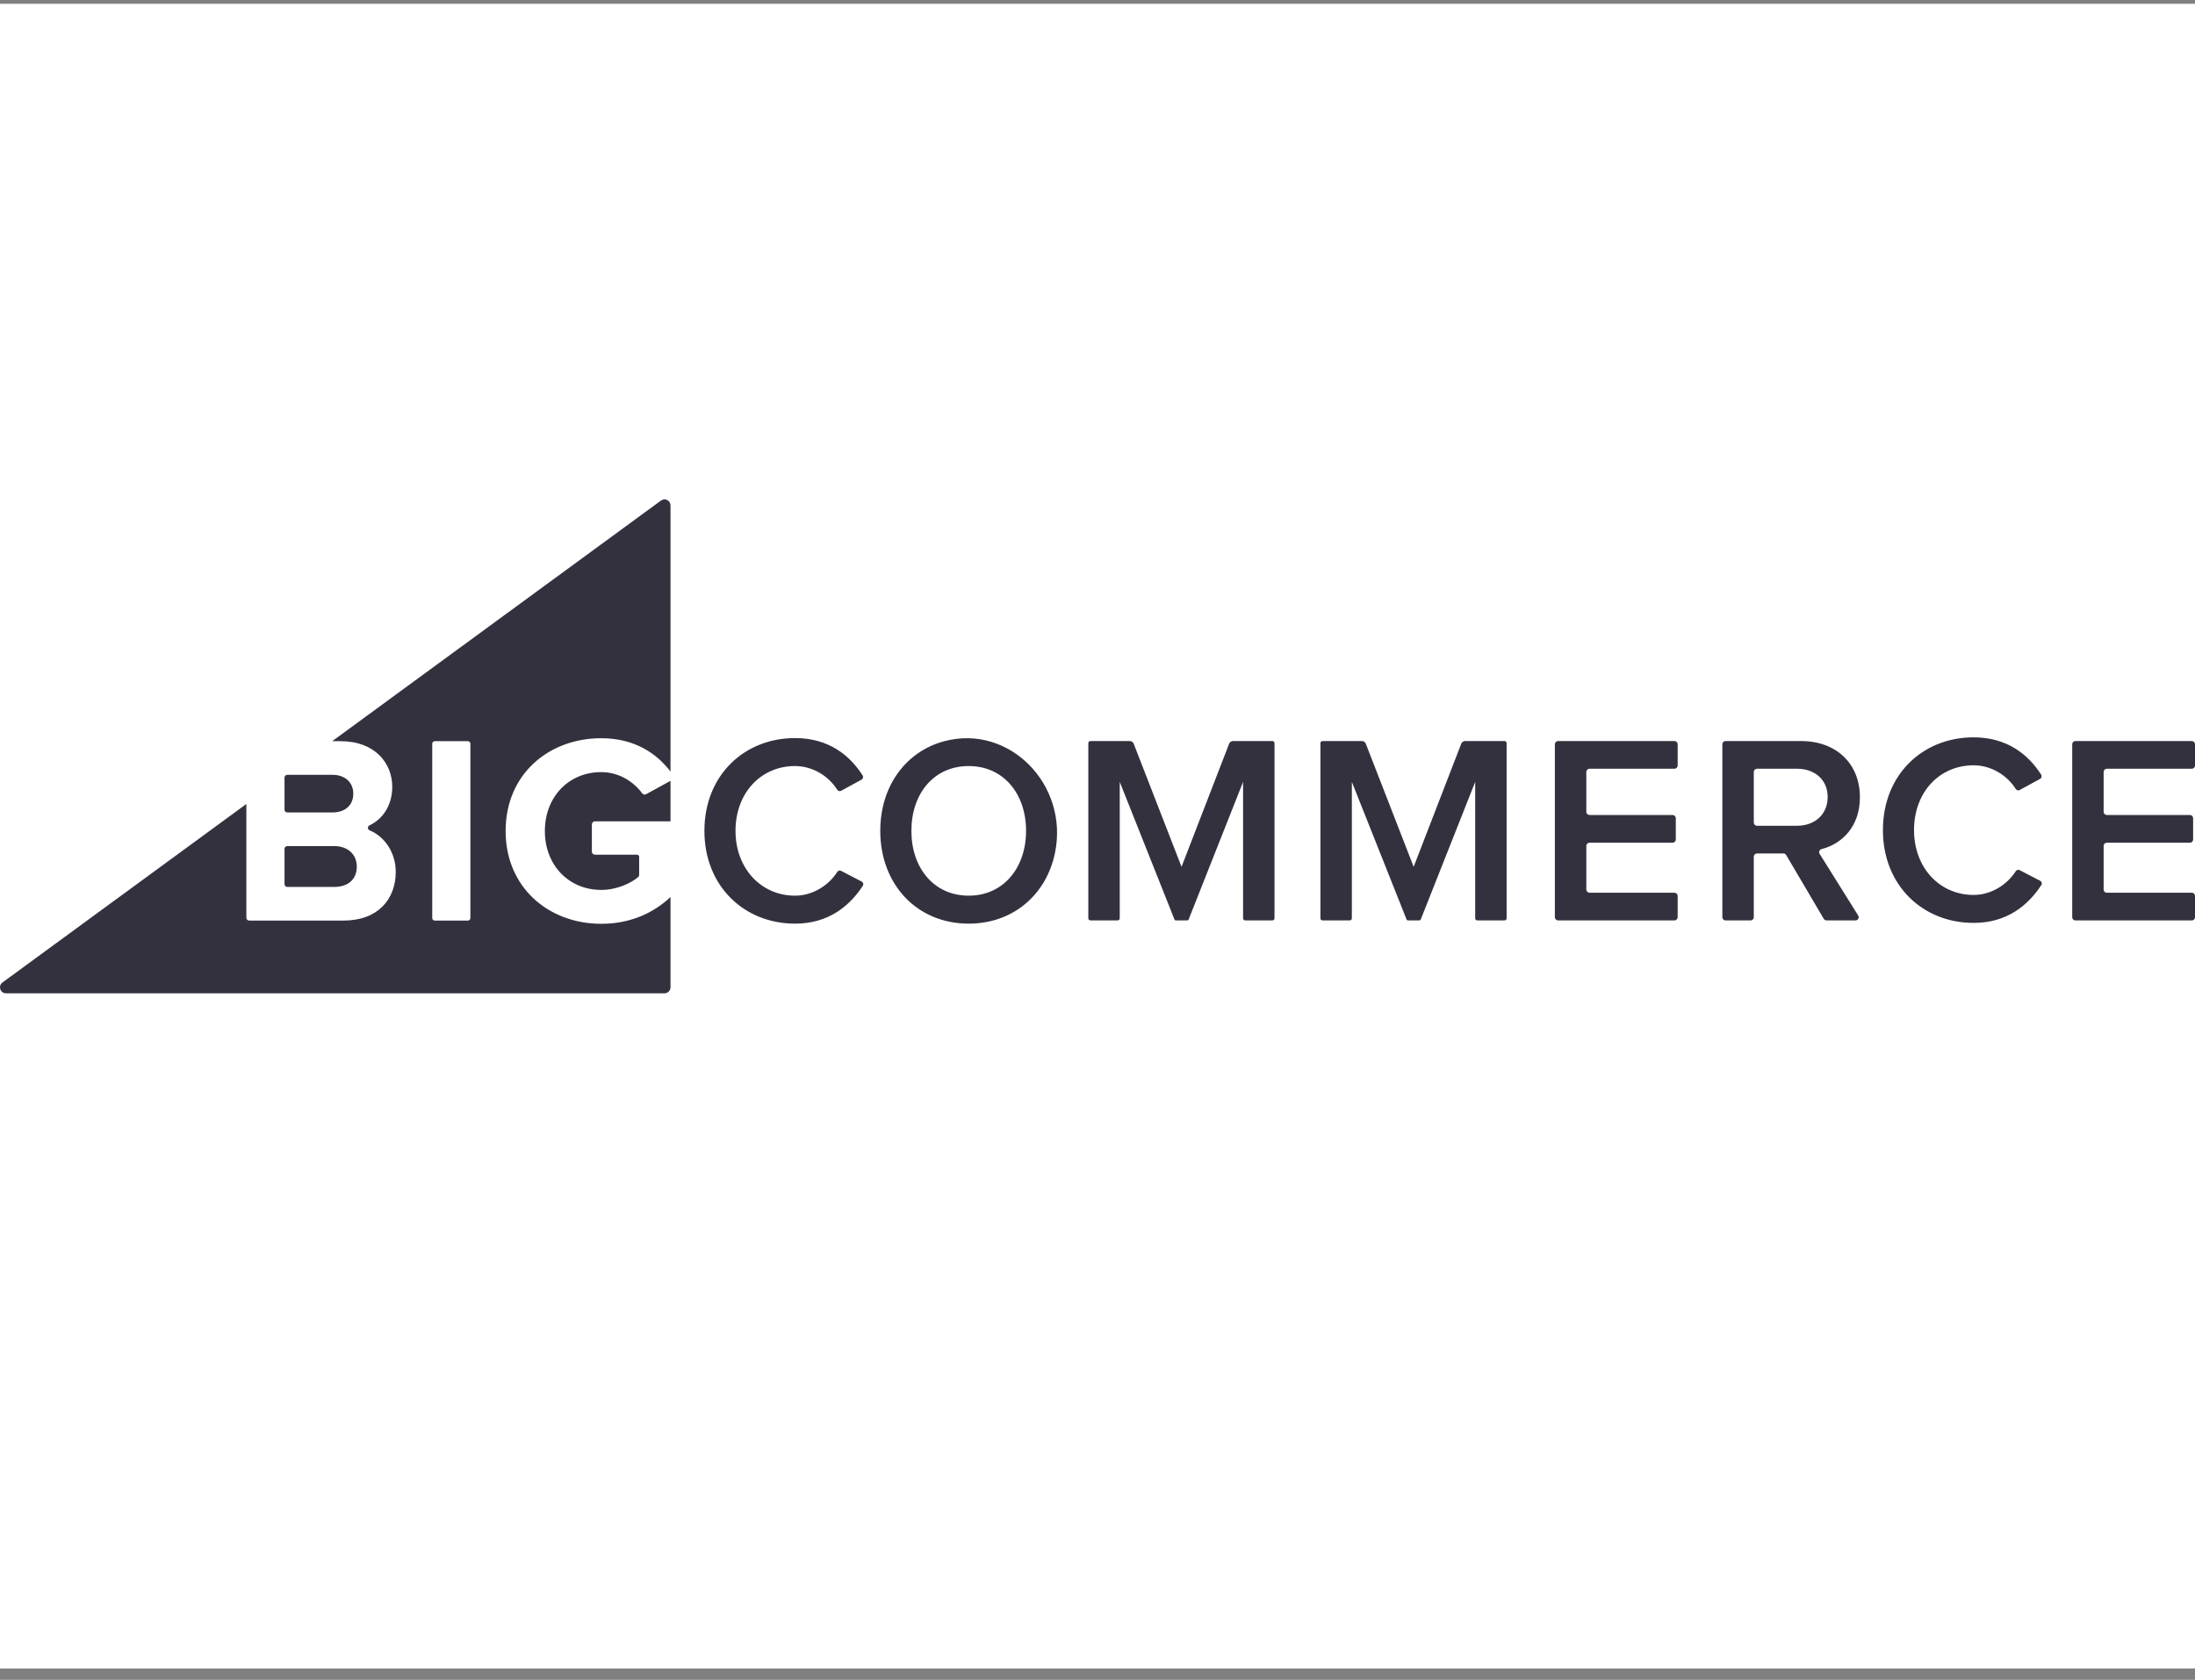 <svg width="145" height="111" viewBox="0 0 145 111" fill="none" xmlns="http://www.w3.org/2000/svg">
<rect x="0" y="0" width="145" height="111" fill="#808080" stroke="none"/>
<rect y="0.25" width="145" height="110" fill="white"/>
<g clip-path="url(#clip0_769_1254)">
<path fill-rule="evenodd" clip-rule="evenodd" d="M42.422 52.42C41.855 51.65 40.889 51.02 39.72 51.02C37.554 51.02 35.993 52.673 35.993 54.912C35.993 57.151 37.554 58.804 39.72 58.804C40.732 58.804 41.677 58.372 42.172 57.943C42.205 57.914 42.222 57.872 42.222 57.828V56.614C42.222 56.538 42.16 56.475 42.084 56.475H39.299C39.188 56.475 39.098 56.385 39.098 56.275V54.473C39.098 54.362 39.188 54.272 39.299 54.272H44.293V51.597L42.68 52.48C42.594 52.528 42.481 52.499 42.422 52.42ZM18.979 53.686H21.954C22.806 53.686 23.338 53.206 23.338 52.442C23.338 51.713 22.806 51.198 21.954 51.198H18.979C18.877 51.198 18.795 51.281 18.795 51.382V53.501C18.795 53.603 18.877 53.686 18.979 53.686ZM31.073 60.664C31.073 60.756 31 60.83 30.909 60.83H28.718C28.627 60.83 28.553 60.756 28.553 60.664V49.142C28.553 49.051 28.627 48.977 28.718 48.977H30.909C31 48.977 31.073 49.051 31.073 49.142V60.664ZM43.663 33.077L21.944 48.977H22.504C24.758 48.977 25.912 50.416 25.912 51.997C25.912 53.228 25.27 54.137 24.408 54.538C24.265 54.605 24.27 54.808 24.416 54.868C25.421 55.279 26.143 56.356 26.143 57.613C26.143 59.408 24.971 60.83 22.7 60.83H16.459C16.357 60.83 16.274 60.747 16.274 60.645V53.127L0.163 64.921C-0.146 65.147 0.014 65.637 0.397 65.637H43.897C44.116 65.637 44.293 65.459 44.293 65.241V59.276C43.129 60.362 41.598 61.043 39.72 61.043C36.241 61.043 33.401 58.644 33.401 54.912C33.401 51.162 36.241 48.781 39.72 48.781C41.907 48.781 43.372 49.773 44.293 50.985V33.397C44.293 33.073 43.925 32.886 43.663 33.077ZM18.979 58.608H22.06C23.001 58.608 23.569 58.111 23.569 57.258C23.569 56.511 23.037 55.907 22.06 55.907H18.979C18.877 55.907 18.795 55.99 18.795 56.092V58.423C18.795 58.525 18.877 58.608 18.979 58.608ZM56.917 58.248L55.56 57.544C55.472 57.498 55.362 57.531 55.309 57.615C54.735 58.516 53.675 59.185 52.524 59.185C50.265 59.185 48.587 57.373 48.587 54.902C48.587 52.397 50.265 50.619 52.524 50.619C53.675 50.619 54.733 51.272 55.308 52.185C55.361 52.271 55.473 52.304 55.562 52.256L56.909 51.521C57.011 51.465 57.047 51.337 56.984 51.238C56.132 49.895 54.721 48.771 52.524 48.771C49.151 48.771 46.532 51.242 46.532 54.902C46.532 58.545 49.151 61.033 52.524 61.033C54.718 61.033 56.114 59.88 56.995 58.536C57.062 58.434 57.025 58.304 56.917 58.248ZM63.994 59.185C61.68 59.185 60.206 57.337 60.206 54.902C60.206 52.45 61.68 50.62 63.994 50.62C66.29 50.62 67.781 52.45 67.781 54.902C67.781 57.337 66.29 59.185 63.994 59.185ZM62.375 48.979C59.83 49.66 58.15 51.953 58.15 54.902C58.15 58.439 60.566 61.033 63.994 61.033C66.912 61.033 69.115 59.133 69.69 56.368C70.626 51.864 66.677 47.828 62.375 48.979ZM84.054 48.967H81.456C81.341 48.967 81.237 49.038 81.195 49.145L78.052 57.278L74.892 49.145C74.85 49.038 74.746 48.967 74.631 48.967H72.032C71.956 48.967 71.893 49.03 71.893 49.107V60.681C71.893 60.758 71.956 60.82 72.032 60.82H73.831C73.908 60.82 73.97 60.758 73.97 60.681V51.668L77.584 60.757C77.599 60.795 77.636 60.82 77.677 60.82H78.428C78.469 60.82 78.506 60.795 78.521 60.757L82.117 51.668V60.681C82.117 60.758 82.179 60.82 82.256 60.82H84.054C84.131 60.82 84.193 60.758 84.193 60.681V49.107C84.193 49.03 84.131 48.967 84.054 48.967ZM110.611 48.967H102.928C102.81 48.967 102.714 49.063 102.714 49.181V60.606C102.714 60.724 102.81 60.82 102.928 60.82H110.611C110.73 60.82 110.825 60.724 110.825 60.606V59.204C110.825 59.086 110.73 58.99 110.611 58.99H105.005C104.887 58.99 104.791 58.894 104.791 58.776V55.898C104.791 55.78 104.887 55.684 105.005 55.684H110.488C110.605 55.684 110.702 55.588 110.702 55.47V54.068C110.702 53.95 110.605 53.854 110.488 53.854H105.005C104.887 53.854 104.791 53.758 104.791 53.64V51.012C104.791 50.893 104.887 50.797 105.005 50.797H110.611C110.73 50.797 110.825 50.701 110.825 50.583V49.181C110.825 49.063 110.73 48.967 110.611 48.967ZM118.711 54.565H116.066C115.949 54.565 115.854 54.47 115.854 54.352V51.01C115.854 50.892 115.949 50.797 116.066 50.797H118.711C119.882 50.797 120.734 51.526 120.734 52.663C120.734 53.818 119.882 54.565 118.711 54.565ZM120.341 56.103C121.666 55.768 122.864 54.632 122.864 52.681C122.864 50.477 121.32 48.967 118.977 48.967H113.989C113.872 48.967 113.777 49.062 113.777 49.18V60.608C113.777 60.725 113.872 60.82 113.989 60.82H115.641C115.758 60.82 115.854 60.725 115.854 60.608V56.607C115.854 56.49 115.949 56.395 116.066 56.395H117.809C117.884 56.395 117.954 56.435 117.992 56.499L120.478 60.716C120.516 60.78 120.585 60.82 120.66 60.82H122.57C122.737 60.82 122.839 60.638 122.75 60.496C122.202 59.619 120.698 57.212 120.203 56.42C120.124 56.295 120.197 56.139 120.341 56.103ZM139.174 50.797H144.791C144.907 50.797 145 50.704 145 50.588V49.176C145 49.061 144.907 48.967 144.791 48.967H137.097C136.982 48.967 136.889 49.061 136.889 49.176V60.611C136.889 60.727 136.982 60.82 137.097 60.82H144.791C144.907 60.82 145 60.727 145 60.611V59.199C145 59.084 144.907 58.99 144.791 58.99H139.174C139.059 58.99 138.965 58.896 138.965 58.781V55.893C138.965 55.778 139.059 55.684 139.174 55.684H144.667C144.783 55.684 144.876 55.591 144.876 55.475V54.063C144.876 53.948 144.783 53.854 144.667 53.854H139.174C139.059 53.854 138.965 53.76 138.965 53.645V51.006C138.965 50.891 139.059 50.797 139.174 50.797ZM134.77 58.199L133.412 57.495C133.325 57.449 133.214 57.482 133.161 57.565C132.587 58.467 131.528 59.136 130.377 59.136C128.117 59.136 126.439 57.323 126.439 54.853C126.439 52.347 128.117 50.57 130.377 50.57C131.527 50.57 132.586 51.223 133.16 52.136C133.214 52.221 133.325 52.254 133.414 52.206L134.761 51.471C134.864 51.416 134.9 51.287 134.837 51.189C133.985 49.846 132.573 48.722 130.377 48.722C127.004 48.722 124.384 51.193 124.384 54.853C124.384 58.496 127.004 60.984 130.377 60.984C132.57 60.984 133.966 59.831 134.847 58.487C134.914 58.385 134.877 58.255 134.77 58.199ZM99.387 48.967H96.789C96.674 48.967 96.57 49.038 96.528 49.145L93.385 57.278L90.225 49.145C90.183 49.038 90.079 48.967 89.964 48.967H87.365C87.289 48.967 87.226 49.03 87.226 49.107V60.681C87.226 60.758 87.289 60.82 87.365 60.82H89.164C89.241 60.82 89.303 60.758 89.303 60.681V51.668L92.917 60.757C92.932 60.795 92.969 60.82 93.01 60.82H93.761C93.802 60.82 93.839 60.795 93.854 60.757L97.45 51.668V60.681C97.45 60.758 97.512 60.82 97.589 60.82H99.387C99.464 60.82 99.526 60.758 99.526 60.681V49.107C99.526 49.03 99.464 48.967 99.387 48.967Z" fill="#34313F"/>
</g>
<defs>
<clipPath id="clip0_769_1254">
<rect width="145" height="32.955" fill="white" transform="translate(0 33)"/>
</clipPath>
</defs>
</svg>
